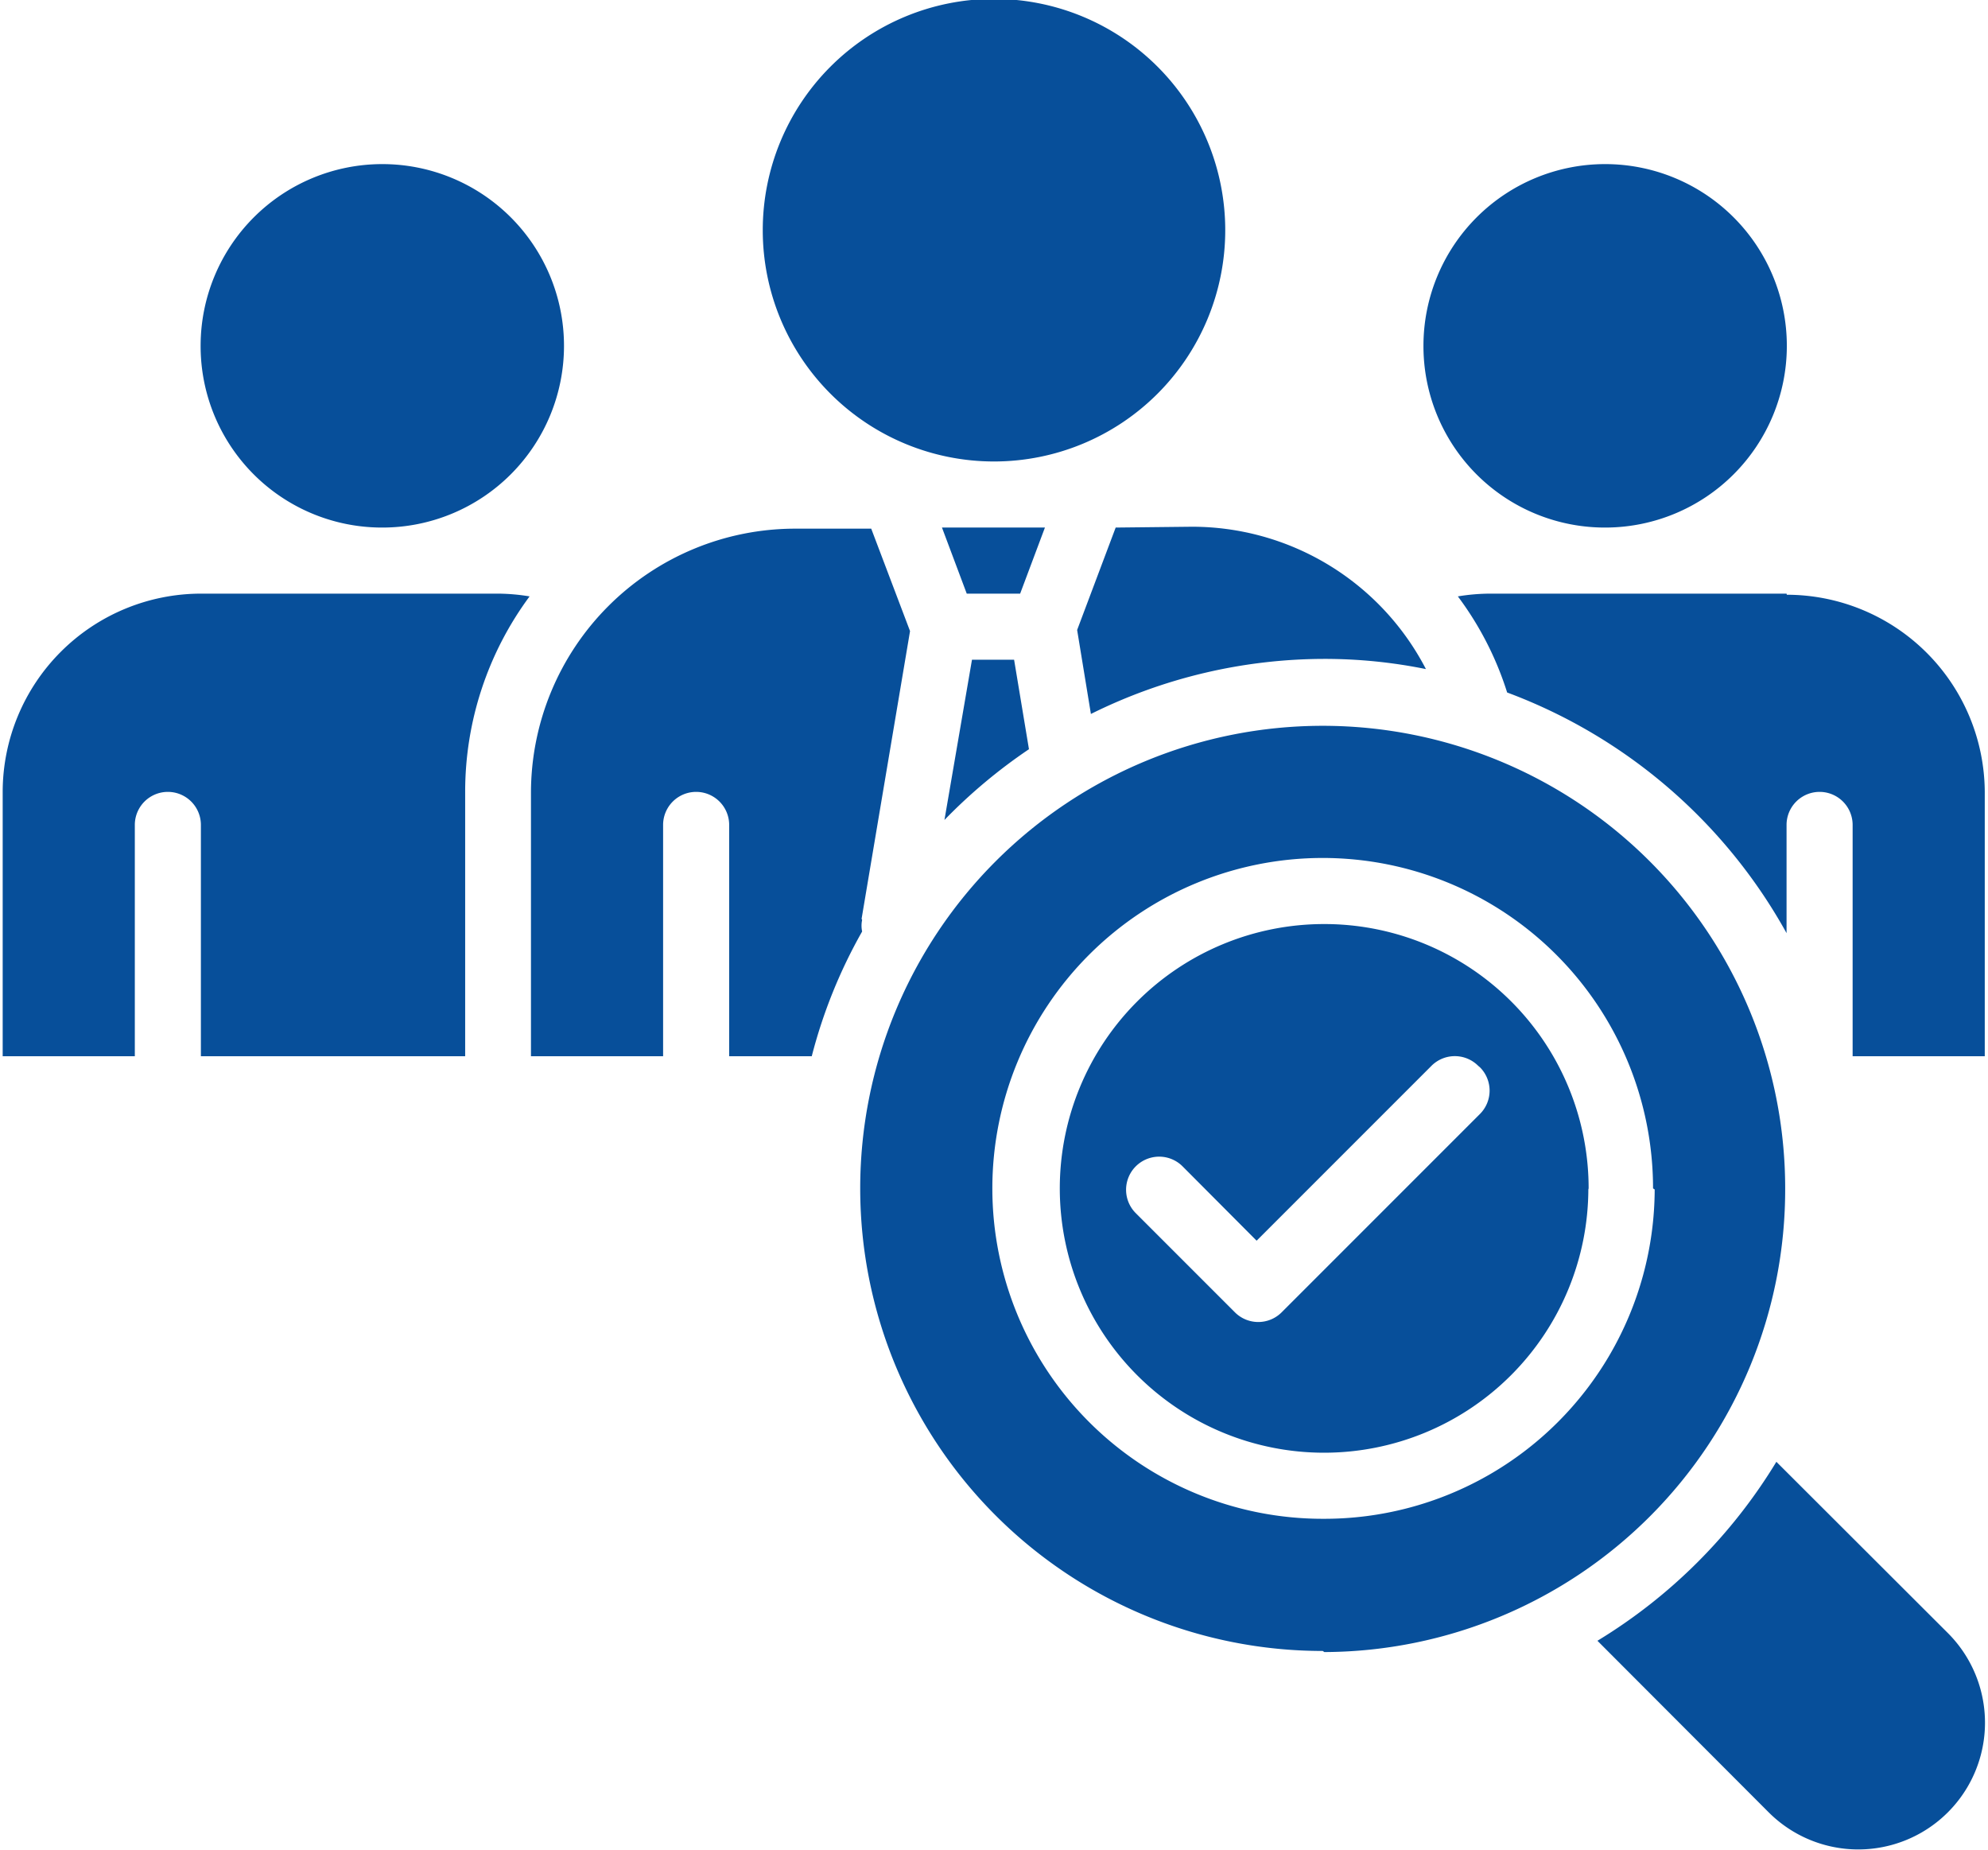 <svg id="Layer_1" data-name="Layer 1" xmlns="http://www.w3.org/2000/svg" width="72" height="67" viewBox="0 0 72 67.2"><defs><style>.cls-1{fill:#074f9a;}</style></defs><g id="_13-Recruitment" data-name=" 13-Recruitment"><path class="cls-1" d="M176.65,149a8.4,8.4,0,1,1,8.4,8.4,8.4,8.4,0,0,1-8.4-8.4Zm30.6,10.8a6.6,6.6,0,1,0-6.6-6.6,6.59,6.59,0,0,0,6.6,6.6Zm-23,4.8-1,5.82a19.37,19.37,0,0,1,3.07-2.57l-.54-3.25Zm-21.42-4.8a6.6,6.6,0,1,0-6.6-6.6,6.59,6.59,0,0,0,6.6,6.6Zm20.33,0,.9,2.4H186l.9-2.4Zm6.31,0-1.4,3.72.5,3.05a19.1,19.1,0,0,1,8.46-2,18.45,18.45,0,0,1,3.71.37,9.57,9.57,0,0,0-8.51-5.17Zm-9.23,14.21L182,163.56l-1.41-3.72h-2.76a9.6,9.6,0,0,0-9.6,9.6h0V179h4.8v-8.4a1.2,1.2,0,0,1,2.4,0V179h3a18.55,18.55,0,0,1,1.83-4.53A1,1,0,0,1,180.26,174.05Zm-24-11.81a7.21,7.21,0,0,0-7.2,7.2V179h4.8v-8.4a1.2,1.2,0,0,1,2.4,0V179h9.6v-9.6a11.92,11.92,0,0,1,2.34-7.1,7.21,7.21,0,0,0-1.14-.1Zm57.6,0h-10.8a7.31,7.31,0,0,0-1.14.1,11.66,11.66,0,0,1,1.79,3.49,19.3,19.3,0,0,1,10.15,8.74v-3.93a1.2,1.2,0,1,1,2.4,0V179h4.8v-9.6A7.2,7.2,0,0,0,213.85,162.24Zm-.37,31.53a19.34,19.34,0,0,1-6.5,6.5l6.22,6.23a4.6,4.6,0,0,0,6.51-6.51Zm-6.83-9.93a9.6,9.6,0,1,1-9.6-9.6A9.6,9.6,0,0,1,206.65,183.84Zm-4-4.45a1.2,1.2,0,0,0-1.7,0h0l-6.35,6.35L191.9,183a1.2,1.2,0,0,0-1.7,1.7l3.6,3.6a1.2,1.2,0,0,0,1.7,0h0l7.2-7.2a1.2,1.2,0,0,0,0-1.7Zm-5.65,21.25a16.8,16.8,0,1,1,16.8-16.8A16.8,16.8,0,0,1,197.05,200.64Zm12-16.8a12,12,0,1,0-12,12A12,12,0,0,0,209.05,183.84Z" transform="translate(-149.05 -140.64)"/></g></svg>